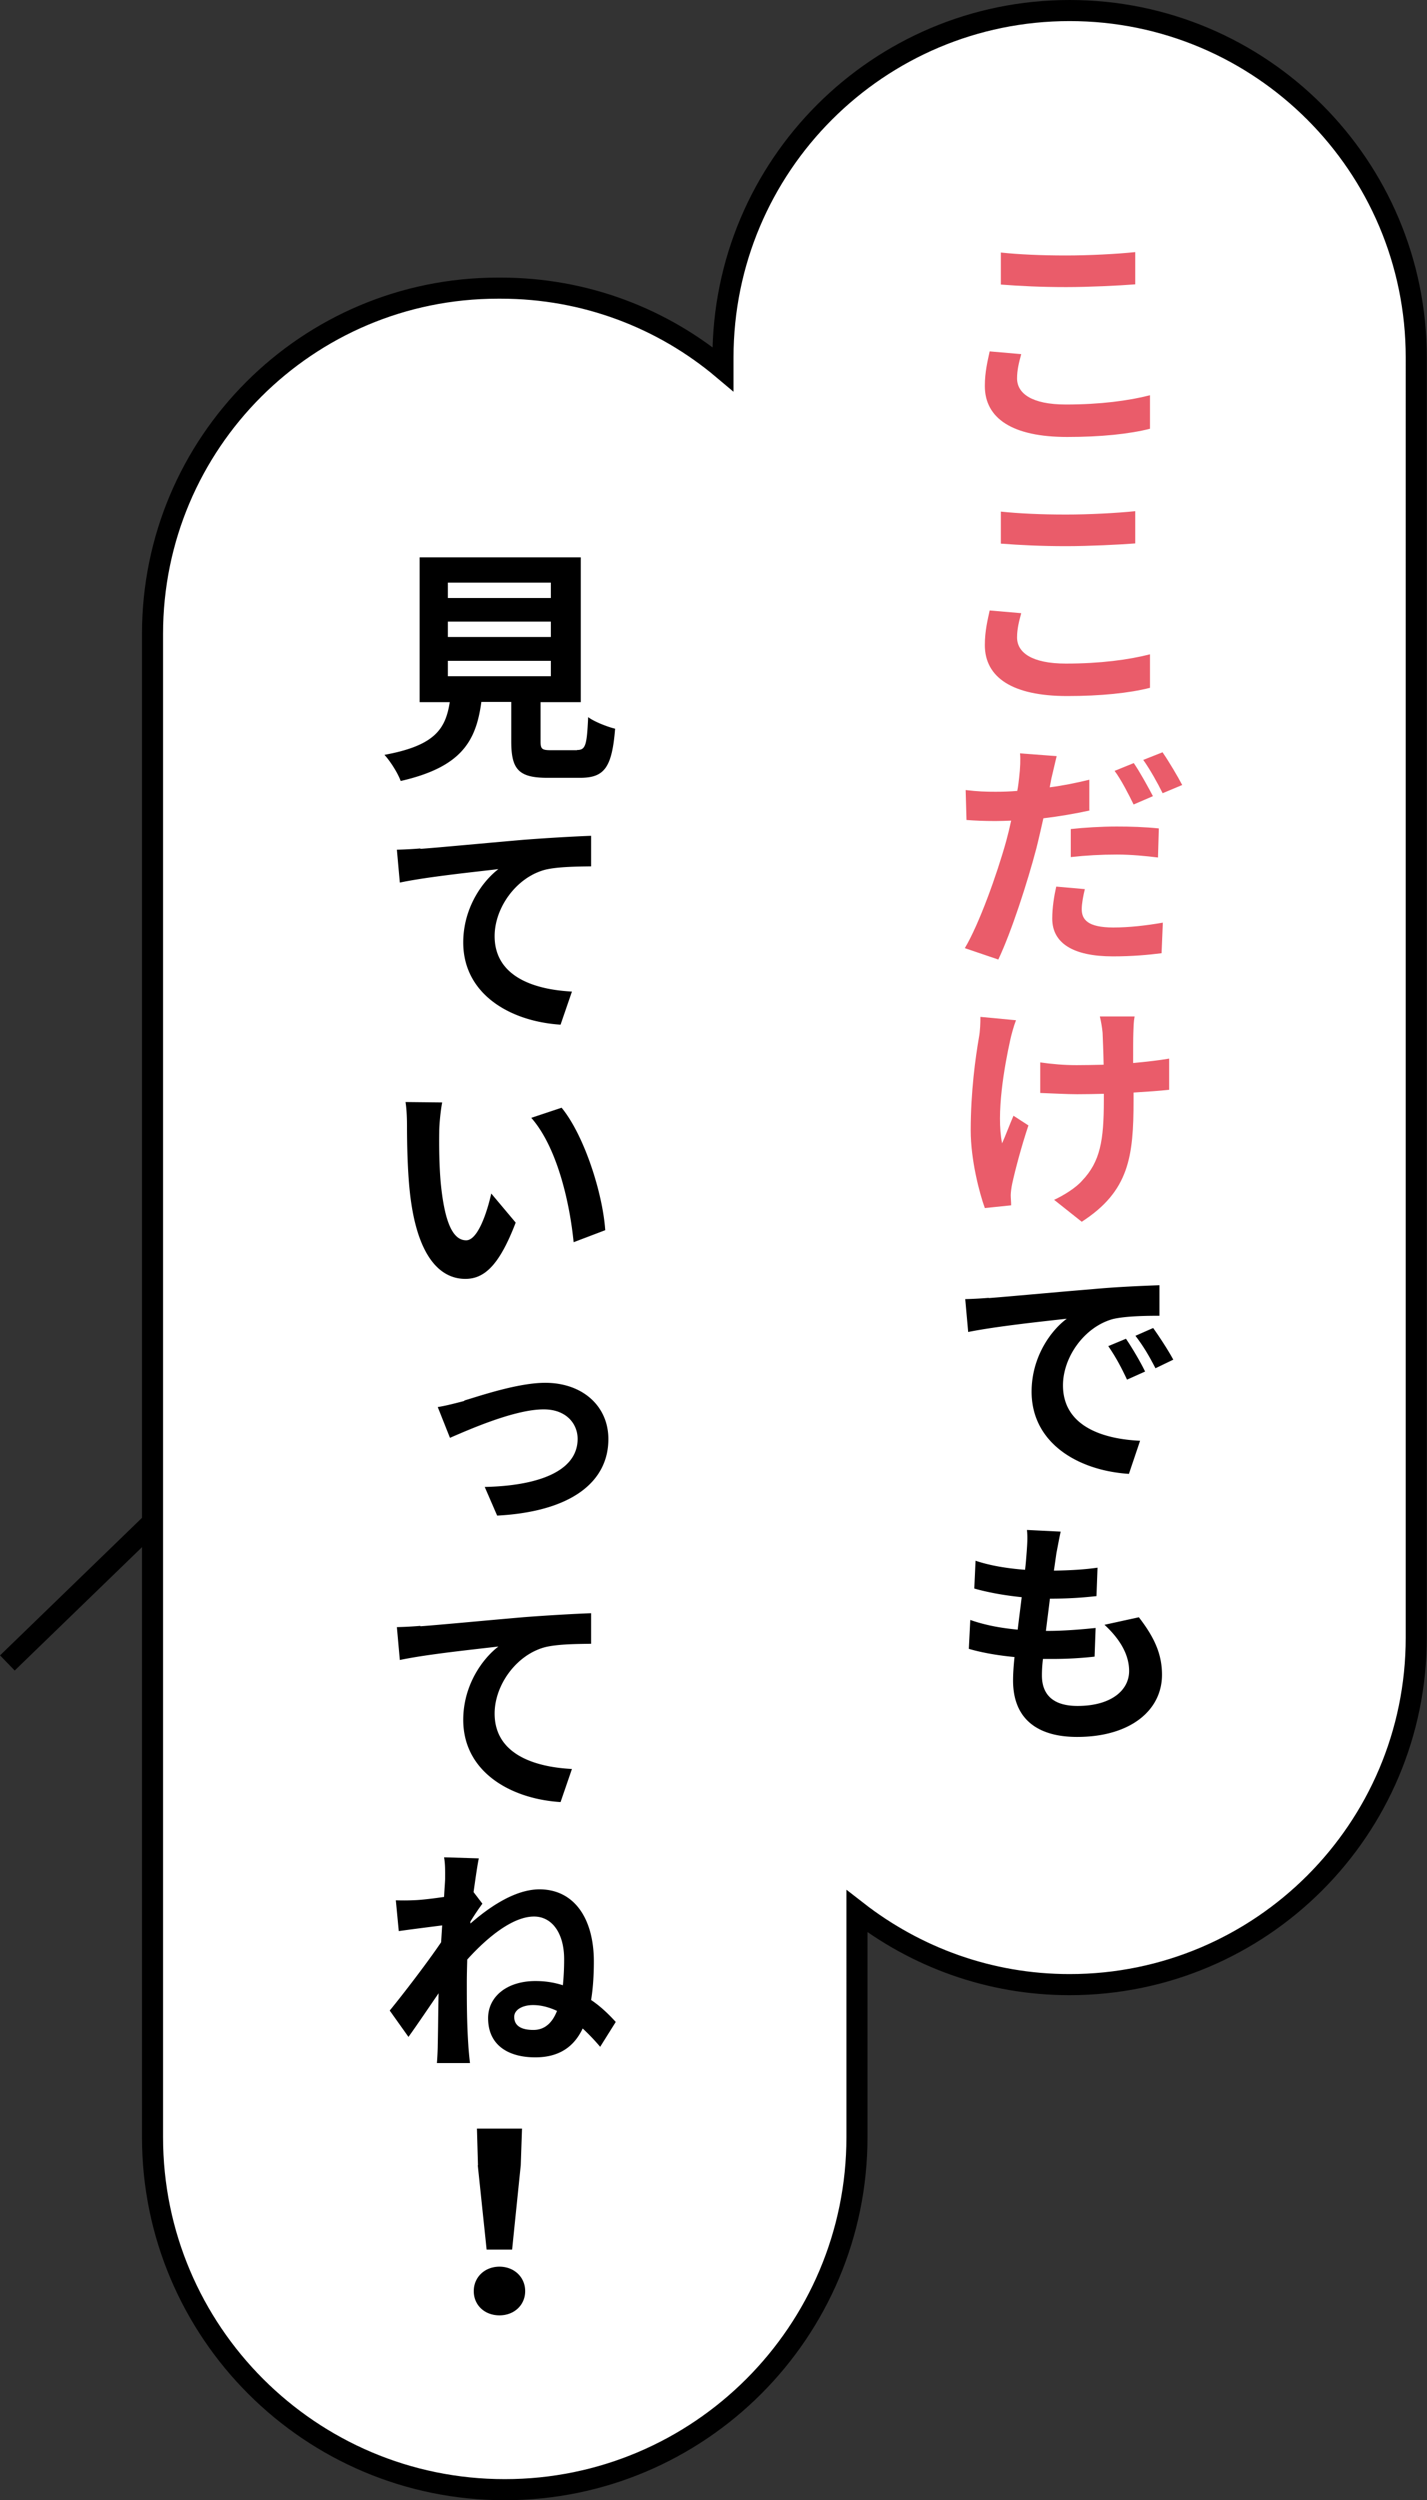 <svg id="_レイヤー_2" xmlns="http://www.w3.org/2000/svg" viewBox="0 0 67.74 118.61"><rect x="0" y="0" width="67.74" height="118.61" fill="#333333" stroke="none"/><defs><style>.cls-1{fill:#ea5c6a}.cls-2{fill:#fff;stroke:#000;stroke-miterlimit:10}</style></defs><g id="_レイヤー_1-2"><path class="cls-2" d="M50.78.5c-9.09 0-16.46 7.37-16.46 16.46v.55c-2.85-2.4-6.53-3.84-10.55-3.84h-.13c-9.06 0-16.4 7.34-16.4 16.4v71.32c0 9.23 7.49 16.72 16.72 16.72 9.23 0 16.72-7.49 16.72-16.72V90.67c2.79 2.17 6.28 3.48 10.09 3.48 9.09 0 16.46-7.37 16.46-16.46V16.96C67.23 7.87 59.86.5 50.77.5z"/><path class="cls-1" d="M48.48 16.79c-.11.41-.2.76-.2 1.16 0 .71.69 1.24 2.32 1.24s2.98-.18 3.99-.44v1.59c-.98.25-2.34.39-3.93.39-2.6 0-3.91-.88-3.91-2.42 0-.67.14-1.22.23-1.64l1.5.13zm-.97-4.81c.84.09 1.9.14 3.09.14 1.11 0 2.42-.07 3.29-.16v1.53c-.78.06-2.2.13-3.28.13-1.19 0-2.18-.05-3.1-.12v-1.52zm.97 17.1c-.11.41-.2.76-.2 1.16 0 .71.69 1.24 2.32 1.24s2.98-.18 3.99-.44v1.59c-.98.25-2.34.39-3.93.39-2.6 0-3.91-.88-3.91-2.42 0-.67.14-1.22.23-1.64l1.5.13zm-.97-4.81c.84.09 1.9.14 3.09.14 1.11 0 2.42-.07 3.29-.16v1.53c-.78.06-2.2.13-3.28.13-1.19 0-2.18-.05-3.1-.12v-1.52zm4.21 14.18c-.68.15-1.44.28-2.19.37-.11.48-.22.98-.34 1.45-.42 1.59-1.17 3.92-1.8 5.25l-1.59-.54c.68-1.14 1.53-3.51 1.97-5.1.08-.3.16-.62.23-.95-.26.01-.51.02-.75.02-.55 0-.97-.02-1.37-.05l-.04-1.42c.58.07.96.08 1.42.08.34 0 .68-.01 1.03-.04.05-.25.07-.47.09-.64.05-.42.07-.88.04-1.14l1.74.13c-.08.32-.19.82-.25 1.06l-.08.42c.63-.08 1.26-.21 1.88-.36v1.43zm-.22 3.72c-.08.33-.15.7-.15.96 0 .49.28.87 1.5.87.76 0 1.54-.09 2.35-.23l-.06 1.45c-.63.08-1.39.15-2.31.15-1.91 0-2.88-.64-2.88-1.79 0-.53.09-1.08.19-1.52l1.36.12zm-.67-2.84c.63-.07 1.44-.12 2.19-.12.63 0 1.32.02 1.99.09l-.04 1.38c-.56-.07-1.26-.14-1.95-.14-.77 0-1.47.04-2.19.12v-1.33zm2.98-1.17c-.23-.47-.58-1.16-.9-1.59l.91-.37c.29.42.69 1.15.91 1.57l-.93.4zm1.37-2.48c.3.43.73 1.16.94 1.56l-.93.39c-.23-.47-.61-1.15-.92-1.58l.91-.36zM48.23 48.4c-.11.28-.22.69-.27.92-.28 1.26-.68 3.51-.39 4.92.15-.34.36-.89.54-1.31l.71.46c-.33.98-.63 2.12-.77 2.76-.04.19-.07.43-.07.55 0 .13.02.33.02.48l-1.25.13c-.25-.69-.67-2.27-.67-3.68 0-1.86.23-3.49.39-4.41.06-.32.07-.69.07-.98l1.69.16zm7.27 3.3c-.46.05-1.04.09-1.69.13v.37c0 2.67-.21 4.31-2.46 5.76l-1.31-1.04c.43-.2 1.01-.55 1.32-.9.87-.91 1.04-1.91 1.04-3.83v-.3c-.42.01-.85.02-1.26.02-.49 0-1.18-.04-1.76-.06V50.4c.56.08 1.12.13 1.73.13.4 0 .83-.01 1.28-.02-.01-.62-.04-1.21-.05-1.52-.02-.23-.08-.57-.13-.77h1.65c-.05.26-.05.51-.06.77-.01.25-.01.82-.01 1.44.64-.06 1.24-.13 1.71-.21v1.49z"/><path d="M46.94 61.58c.95-.07 2.82-.25 4.89-.42 1.17-.11 2.41-.16 3.21-.19v1.45c-.6 0-1.57.01-2.19.15-1.36.36-2.39 1.8-2.39 3.15 0 1.86 1.74 2.54 3.66 2.63l-.53 1.57c-2.38-.15-4.62-1.44-4.62-3.9 0-1.64.91-2.9 1.67-3.46-.98.11-3.37.36-4.68.63l-.14-1.56c.44-.01.88-.04 1.11-.06zm7.43 3.48l-.87.39c-.29-.62-.54-1.08-.89-1.59l.84-.35c.28.41.69 1.1.91 1.56zm1.33-.56l-.85.41c-.32-.62-.57-1.04-.95-1.54l.84-.37c.28.39.72 1.06.96 1.51zm-1.64 12.22c.75.97 1.1 1.76 1.1 2.73 0 1.71-1.53 2.95-4.03 2.95-1.78 0-3.04-.77-3.04-2.68 0-.27.02-.66.07-1.11-.82-.08-1.56-.21-2.17-.39l.07-1.37c.74.26 1.5.39 2.25.46.06-.5.13-1.04.19-1.54-.79-.08-1.58-.22-2.25-.41l.06-1.32c.67.23 1.52.37 2.35.43.04-.33.06-.63.08-.88.02-.32.05-.63.01-1.01l1.6.08c-.09.42-.14.71-.2 1.01l-.12.84c.81-.01 1.53-.06 2.07-.14l-.05 1.35c-.67.07-1.28.12-2.21.12-.06.5-.13 1.03-.19 1.53h.09c.68 0 1.52-.06 2.27-.14l-.05 1.36c-.62.07-1.29.11-2 .11h-.45c-.04.32-.05.59-.05.78 0 .94.56 1.45 1.69 1.45 1.58 0 2.45-.73 2.45-1.66 0-.76-.42-1.5-1.17-2.19l1.6-.35zM27.39 35.58c.4 0 .47-.2.53-1.56.29.22.91.46 1.28.55-.15 1.85-.51 2.33-1.67 2.33h-1.54c-1.39 0-1.72-.42-1.72-1.73V33.3h-1.42c-.25 1.86-.94 3.09-3.83 3.75-.13-.37-.5-.95-.77-1.24 2.4-.44 2.9-1.23 3.1-2.5h-1.43v-6.87h7.65v6.87h-1.91v1.86c0 .37.07.42.51.42h1.22zm-6.13-7.21h4.89v-.73h-4.89v.73zm0 1.85h4.89v-.73h-4.89v.73zm0 1.86h4.89v-.73h-4.89v.73zm-1.3 8.19c.95-.07 2.82-.25 4.89-.43 1.17-.09 2.41-.16 3.21-.19v1.45c-.6.01-1.57.01-2.18.16-1.37.36-2.4 1.8-2.4 3.15 0 1.86 1.76 2.53 3.67 2.63l-.54 1.57c-2.38-.15-4.62-1.44-4.62-3.9 0-1.64.91-2.9 1.67-3.48-.98.12-3.37.36-4.68.64l-.14-1.56c.45-.01.89-.04 1.11-.06zm.89 13.43c-.01.73 0 1.58.07 2.4.16 1.63.49 2.74 1.21 2.74.55 0 .99-1.32 1.19-2.22L24.48 58c-.76 1.98-1.46 2.67-2.39 2.67-1.23 0-2.32-1.11-2.64-4.17-.11-1.04-.13-2.36-.13-3.07 0-.32-.01-.78-.07-1.15l1.74.02c-.08.41-.14 1.07-.14 1.39zm7.88 4.66l-1.5.57c-.18-1.84-.77-4.49-2.01-5.9l1.44-.48c1.08 1.32 1.95 4.06 2.07 5.8zm-6.69 8.08c.74-.22 2.55-.84 3.84-.84 1.77 0 3 1.1 3 2.67 0 2.02-1.74 3.44-5.28 3.63l-.59-1.36c2.44-.05 4.41-.7 4.41-2.28 0-.71-.53-1.4-1.61-1.4-1.37 0-3.5.94-4.45 1.35l-.58-1.46c.39-.06.92-.2 1.26-.29zm-2.08 10.71c.95-.07 2.82-.25 4.89-.43 1.17-.09 2.41-.16 3.21-.19v1.45c-.6.01-1.57.01-2.18.16-1.37.36-2.4 1.8-2.4 3.15 0 1.86 1.76 2.53 3.67 2.63l-.54 1.57c-2.38-.15-4.62-1.44-4.62-3.9 0-1.64.91-2.9 1.67-3.48-.98.12-3.37.36-4.68.64l-.14-1.56c.45-.01.89-.04 1.11-.06zm2.35 14.12c.91-.8 2.14-1.64 3.3-1.64 1.63 0 2.58 1.36 2.58 3.42 0 .66-.04 1.28-.13 1.83.45.3.83.67 1.17 1.04l-.74 1.18a9.91 9.91 0 0 0-.83-.87c-.41.87-1.12 1.37-2.25 1.37-1.26 0-2.24-.56-2.24-1.86 0-1.01.88-1.76 2.25-1.76.47 0 .9.07 1.3.2.04-.39.06-.8.06-1.24 0-1.21-.56-2.02-1.43-2.02-1.03 0-2.25 1.02-3.17 2.04-.01.39-.02.75-.02 1.09 0 .92 0 1.88.07 2.95.01.2.05.62.08.87h-1.57c.02-.23.04-.66.04-.84.02-.88.02-1.52.04-2.47-.48.7-1.04 1.53-1.43 2.07l-.89-1.25c.64-.78 1.79-2.28 2.44-3.24l.05-.8c-.55.07-1.42.18-2.06.27l-.14-1.46c.32.01.59.01.98-.01.33-.02.83-.08 1.31-.15.02-.42.05-.74.05-.87 0-.33.01-.66-.05-1.01l1.65.05c-.07.32-.15.9-.25 1.6l.42.55c-.15.2-.39.55-.57.85v.12zm4.14 4.13c-.39-.18-.76-.28-1.15-.28-.48 0-.89.21-.89.56 0 .47.41.62.91.62.54 0 .9-.34 1.12-.9zm-3.96 13.29c0-.67.53-1.16 1.22-1.16s1.22.49 1.22 1.16-.53 1.15-1.22 1.15-1.22-.47-1.22-1.15zm.2-5.97l-.05-1.74h2.14l-.06 1.74-.41 4H23.1l-.42-4z"/><path class="cls-2" d="M7.31 72.15L0.35 78.89"/></g></svg>